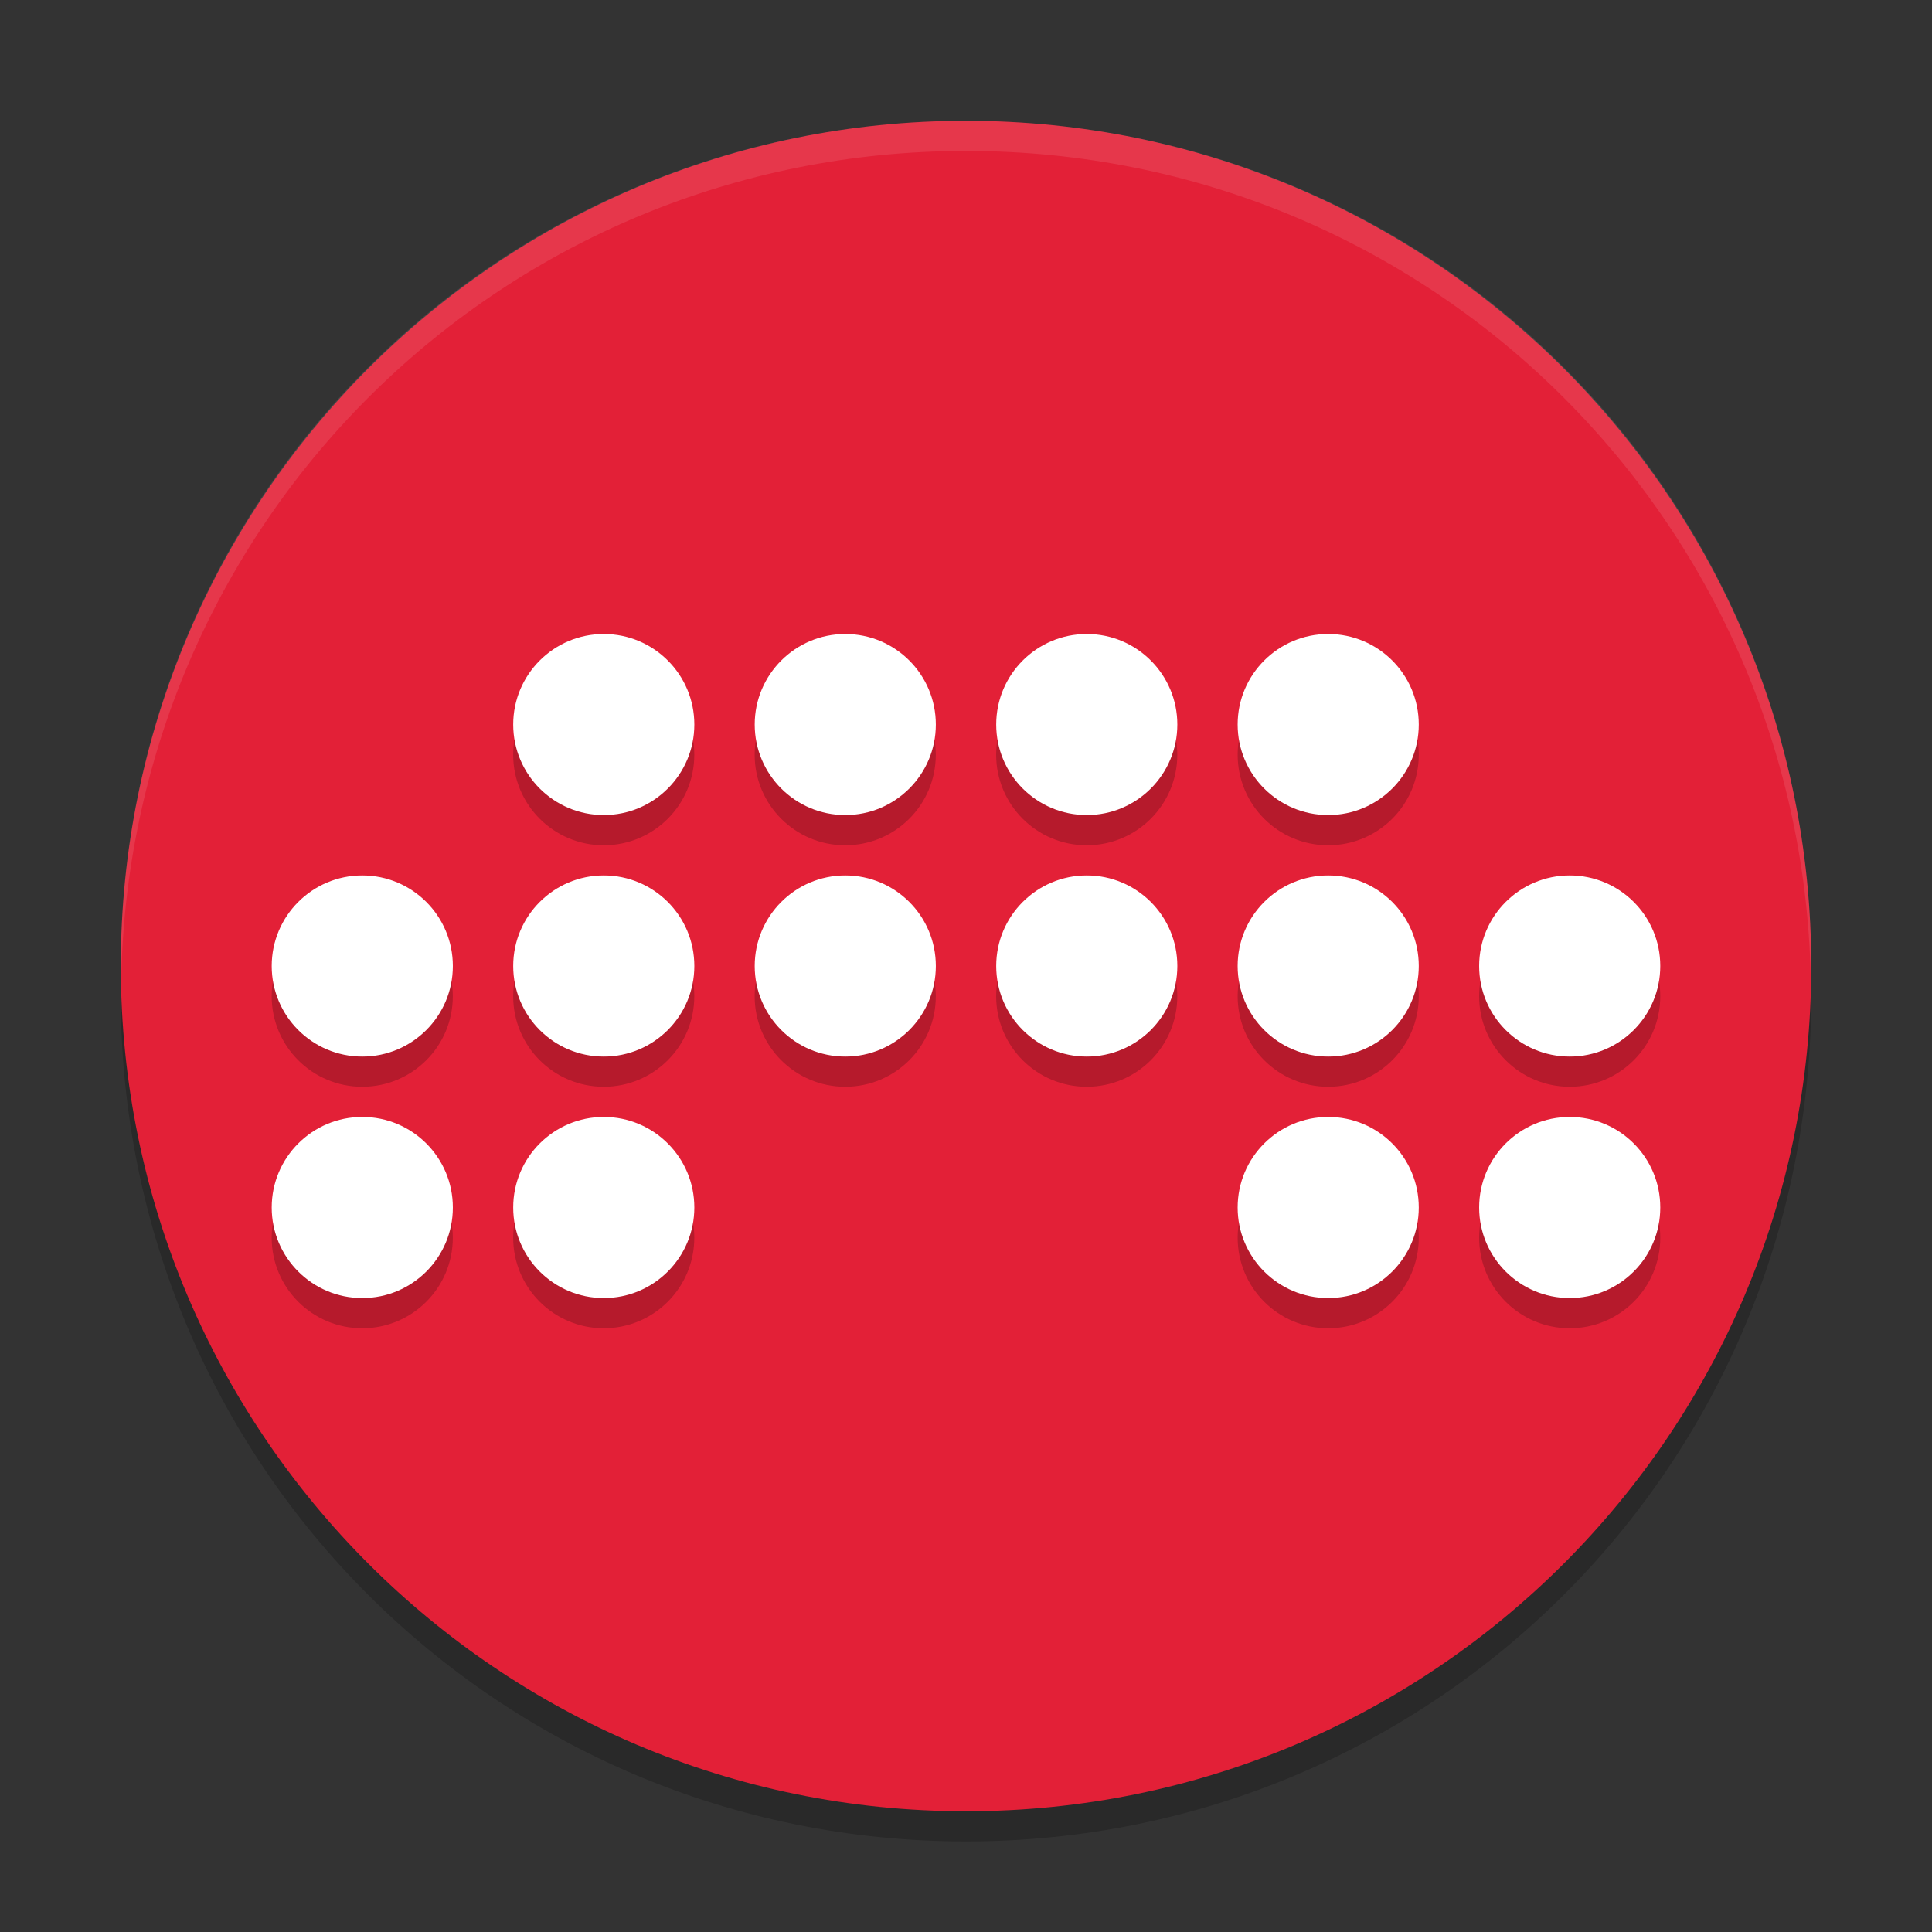 <svg xmlns="http://www.w3.org/2000/svg" xmlns:xlink="http://www.w3.org/1999/xlink" width="384pt" height="384pt" version="1.1" viewBox="0 0 384 384">
 <rect x="0" y="0" width="384" height="384" fill="#333333" stroke="none"/>
 <defs>
  <filter id="alpha" width="100%" height="100%" x="0%" y="0%" filterUnits="objectBoundingBox">
   <feColorMatrix in="SourceGraphic" type="matrix" values="0 0 0 0 1 0 0 0 0 1 0 0 0 0 1 0 0 0 1 0"/>
  </filter>
  <mask id="mask0">
   <g filter="url(#alpha)">
    <rect width="384" height="384" x="0" y="0" style="fill:rgb(0%,0%,0%);fill-opacity:0.2"/>
   </g>
  </mask>
  <clipPath id="clip1">
   <rect width="384" height="384" x="0" y="0"/>
  </clipPath>
  <g id="surface5" clip-path="url(#clip1)">
   <path style="fill:rgb(0%,0%,0%)" d="M 24.305 192.004 C 24.234 194.008 24 195.977 24 198.004 C 24 291.074 98.926 366 191.996 366 C 285.066 366 359.992 291.074 359.992 198.004 C 359.992 195.98 359.758 194.012 359.688 192.004 C 356.52 282.254 283.031 354 191.992 354 C 100.945 354 27.465 282.254 24.297 192.004 Z M 24.305 192.004"/>
  </g>
  <mask id="mask1">
   <g filter="url(#alpha)">
    <rect width="384" height="384" x="0" y="0" style="fill:rgb(0%,0%,0%);fill-opacity:0.102"/>
   </g>
  </mask>
  <clipPath id="clip2">
   <rect width="384" height="384" x="0" y="0"/>
  </clipPath>
  <g id="surface8" clip-path="url(#clip2)">
   <path style="fill:rgb(100%,100%,100%)" d="M 192 24.012 C 98.93 24.012 24 98.93 24 192 C 24 192.68 24.066 193.344 24.105 194.016 C 26.215 102.809 100.266 30 192 30 C 283.734 30 357.785 102.809 359.895 194.016 C 359.934 193.344 360 192.68 360 192 C 360 98.93 285.07 24.012 192 24.012 Z M 192 24.012"/>
  </g>
  <mask id="mask2">
   <g filter="url(#alpha)">
    <rect width="384" height="384" x="0" y="0" style="fill:rgb(0%,0%,0%);fill-opacity:0.2"/>
   </g>
  </mask>
  <clipPath id="clip3">
   <rect width="384" height="384" x="0" y="0"/>
  </clipPath>
  <g id="surface11" clip-path="url(#clip3)">
   <path style="fill:rgb(0%,0%,0%)" d="M 137.996 150.004 C 137.996 159.945 129.938 168.004 120 168.004 C 110.059 168.004 102 159.945 102 150.004 C 102 140.062 110.059 132.004 120 132.004 C 129.938 132.004 137.996 140.062 137.996 150.004 Z M 137.996 150.004"/>
   <path style="fill:rgb(0%,0%,0%)" d="M 185.996 150.004 C 185.996 159.945 177.938 168.004 167.996 168.004 C 158.055 168.004 149.996 159.945 149.996 150.004 C 149.996 140.062 158.055 132.004 167.996 132.004 C 177.938 132.004 185.996 140.062 185.996 150.004 Z M 185.996 150.004"/>
   <path style="fill:rgb(0%,0%,0%)" d="M 233.996 150.004 C 233.996 159.945 225.938 168.004 215.996 168.004 C 206.055 168.004 197.996 159.945 197.996 150.004 C 197.996 140.062 206.055 132.004 215.996 132.004 C 225.938 132.004 233.996 140.062 233.996 150.004 Z M 233.996 150.004"/>
   <path style="fill:rgb(0%,0%,0%)" d="M 281.992 150.004 C 281.992 159.945 273.934 168.004 263.992 168.004 C 254.055 168.004 245.996 159.945 245.996 150.004 C 245.996 140.062 254.055 132.004 263.992 132.004 C 273.934 132.004 281.992 140.062 281.992 150.004 Z M 281.992 150.004"/>
   <path style="fill:rgb(0%,0%,0%)" d="M 90 198 C 90 207.941 81.941 216 72 216 C 62.059 216 54 207.941 54 198 C 54 188.062 62.059 180.004 72 180.004 C 81.941 180.004 90 188.062 90 198 Z M 90 198"/>
   <path style="fill:rgb(0%,0%,0%)" d="M 137.996 198 C 137.996 207.941 129.938 216 120 216 C 110.059 216 102 207.941 102 198 C 102 188.062 110.059 180.004 120 180.004 C 129.938 180.004 137.996 188.062 137.996 198 Z M 137.996 198"/>
   <path style="fill:rgb(0%,0%,0%)" d="M 185.996 198 C 185.996 207.941 177.938 216 167.996 216 C 158.055 216 149.996 207.941 149.996 198 C 149.996 188.062 158.055 180.004 167.996 180.004 C 177.938 180.004 185.996 188.062 185.996 198 Z M 185.996 198"/>
   <path style="fill:rgb(0%,0%,0%)" d="M 233.996 198 C 233.996 207.941 225.938 216 215.996 216 C 206.055 216 197.996 207.941 197.996 198 C 197.996 188.062 206.055 180.004 215.996 180.004 C 225.938 180.004 233.996 188.062 233.996 198 Z M 233.996 198"/>
   <path style="fill:rgb(0%,0%,0%)" d="M 281.992 198 C 281.992 207.941 273.934 216 263.992 216 C 254.055 216 245.996 207.941 245.996 198 C 245.996 188.062 254.055 180.004 263.992 180.004 C 273.934 180.004 281.992 188.062 281.992 198 Z M 281.992 198"/>
   <path style="fill:rgb(0%,0%,0%)" d="M 329.992 198 C 329.992 207.941 321.934 216 311.992 216 C 302.051 216 293.992 207.941 293.992 198 C 293.992 188.062 302.051 180.004 311.992 180.004 C 321.934 180.004 329.992 188.062 329.992 198 Z M 329.992 198"/>
   <path style="fill:rgb(0%,0%,0%)" d="M 90 246 C 90 255.941 81.941 264 72 264 C 62.059 264 54 255.941 54 246 C 54 236.059 62.059 228 72 228 C 81.941 228 90 236.059 90 246 Z M 90 246"/>
   <path style="fill:rgb(0%,0%,0%)" d="M 137.996 246 C 137.996 255.941 129.938 264 120 264 C 110.059 264 102 255.941 102 246 C 102 236.059 110.059 228 120 228 C 129.938 228 137.996 236.059 137.996 246 Z M 137.996 246"/>
   <path style="fill:rgb(0%,0%,0%)" d="M 281.992 246 C 281.992 255.941 273.934 264 263.992 264 C 254.055 264 245.996 255.941 245.996 246 C 245.996 236.059 254.055 228 263.992 228 C 273.934 228 281.992 236.059 281.992 246 Z M 281.992 246"/>
   <path style="fill:rgb(0%,0%,0%)" d="M 329.992 246 C 329.992 255.941 321.934 264 311.992 264 C 302.051 264 293.992 255.941 293.992 246 C 293.992 236.059 302.051 228 311.992 228 C 321.934 228 329.992 236.059 329.992 246 Z M 329.992 246"/>
  </g>
 </defs>
 <g>
  <use mask="url(#mask0)" xlink:href="#surface5"/>
  <path style="fill:rgb(89.02%,12.549%,21.569%)" d="M 360 192.008 C 360 99.227 284.785 24.012 192.008 24.012 C 99.227 24.012 24.012 99.227 24.012 192.008 C 24.012 284.785 99.227 360 192.008 360 C 284.785 360 360 284.785 360 192.008 Z M 360 192.008"/>
  <use mask="url(#mask1)" xlink:href="#surface8"/>
  <use mask="url(#mask2)" xlink:href="#surface11"/>
  <path style="fill:rgb(100%,100%,100%)" d="M 120.004 126.012 C 110.066 126.012 102.004 134.07 102.004 144.012 C 102.012 153.949 110.07 162 120.004 162 C 129.941 162 138 153.949 138.004 144.012 C 138.008 134.07 129.945 126.012 120.004 126.012 Z M 168.004 126.012 C 158.066 126.012 150.004 134.07 150.004 144.012 C 150.012 153.949 158.07 162 168.004 162 C 177.941 162 186 153.949 186.004 144.012 C 186.008 134.07 177.945 126.012 168.004 126.012 Z M 216.004 126.012 C 206.066 126.012 198.004 134.07 198.004 144.012 C 198.012 153.949 206.07 162 216.004 162 C 225.941 162 234 153.949 234.004 144.012 C 234.008 134.07 225.945 126.012 216.004 126.012 Z M 263.992 126.012 C 254.055 126.012 245.992 134.07 245.992 144.012 C 246 153.949 254.059 162 263.992 162 C 273.93 162 281.988 153.949 281.992 144.012 C 281.996 134.07 273.934 126.012 263.992 126.012 Z M 72.008 174 C 62.066 174 54.004 182.059 54.004 192 C 54.004 201.941 62.066 210 72.008 210 C 81.945 210 90.008 201.941 90.008 192 C 90.008 182.059 81.945 174 72.008 174 Z M 120.004 174 C 110.066 174 102.004 182.059 102.004 192 C 102.004 201.941 110.066 210 120.004 210 C 129.945 210 138.008 201.941 138.004 192 C 138.008 182.059 129.945 174 120.004 174 Z M 168.004 174 C 158.066 174 150.004 182.059 150.004 192 C 150.004 201.941 158.066 210 168.004 210 C 177.945 210 186.008 201.941 186.004 192 C 186.008 182.059 177.945 174 168.004 174 Z M 216.004 174 C 206.066 174 198.004 182.059 198.004 192 C 198.004 201.941 206.066 210 216.004 210 C 225.945 210 234.008 201.941 234.004 192 C 234.008 182.059 225.945 174 216.004 174 Z M 263.992 174 C 254.055 174 245.992 182.059 245.992 192 C 245.992 201.941 254.055 210 263.992 210 C 273.934 210 281.996 201.941 281.992 192 C 281.996 182.059 273.934 174 263.992 174 Z M 311.992 174 C 302.055 174 293.992 182.059 293.992 192 C 293.992 201.941 302.055 210 311.992 210 C 321.934 210 329.996 201.941 329.992 192 C 329.996 182.059 321.934 174 311.992 174 Z M 72.008 222 C 62.066 222 54.004 230.059 54.004 240 C 54.004 249.941 62.066 258 72.008 258 C 81.945 258 90.008 249.941 90.008 240 C 90.008 230.059 81.945 222 72.008 222 Z M 120.004 222 C 110.066 222 102.004 230.059 102.004 240 C 102.004 249.941 110.066 258 120.004 258 C 129.945 258 138.008 249.941 138.004 240 C 138.008 230.059 129.945 222 120.004 222 Z M 263.992 222 C 254.055 222 245.992 230.059 245.992 240 C 245.992 249.941 254.055 258 263.992 258 C 273.934 258 281.996 249.941 281.992 240 C 281.996 230.059 273.934 222 263.992 222 Z M 311.992 222 C 302.055 222 293.992 230.059 293.992 240 C 293.992 249.941 302.055 258 311.992 258 C 321.934 258 329.996 249.941 329.992 240 C 329.996 230.059 321.934 222 311.992 222 Z M 311.992 222"/>
 </g>
</svg>
